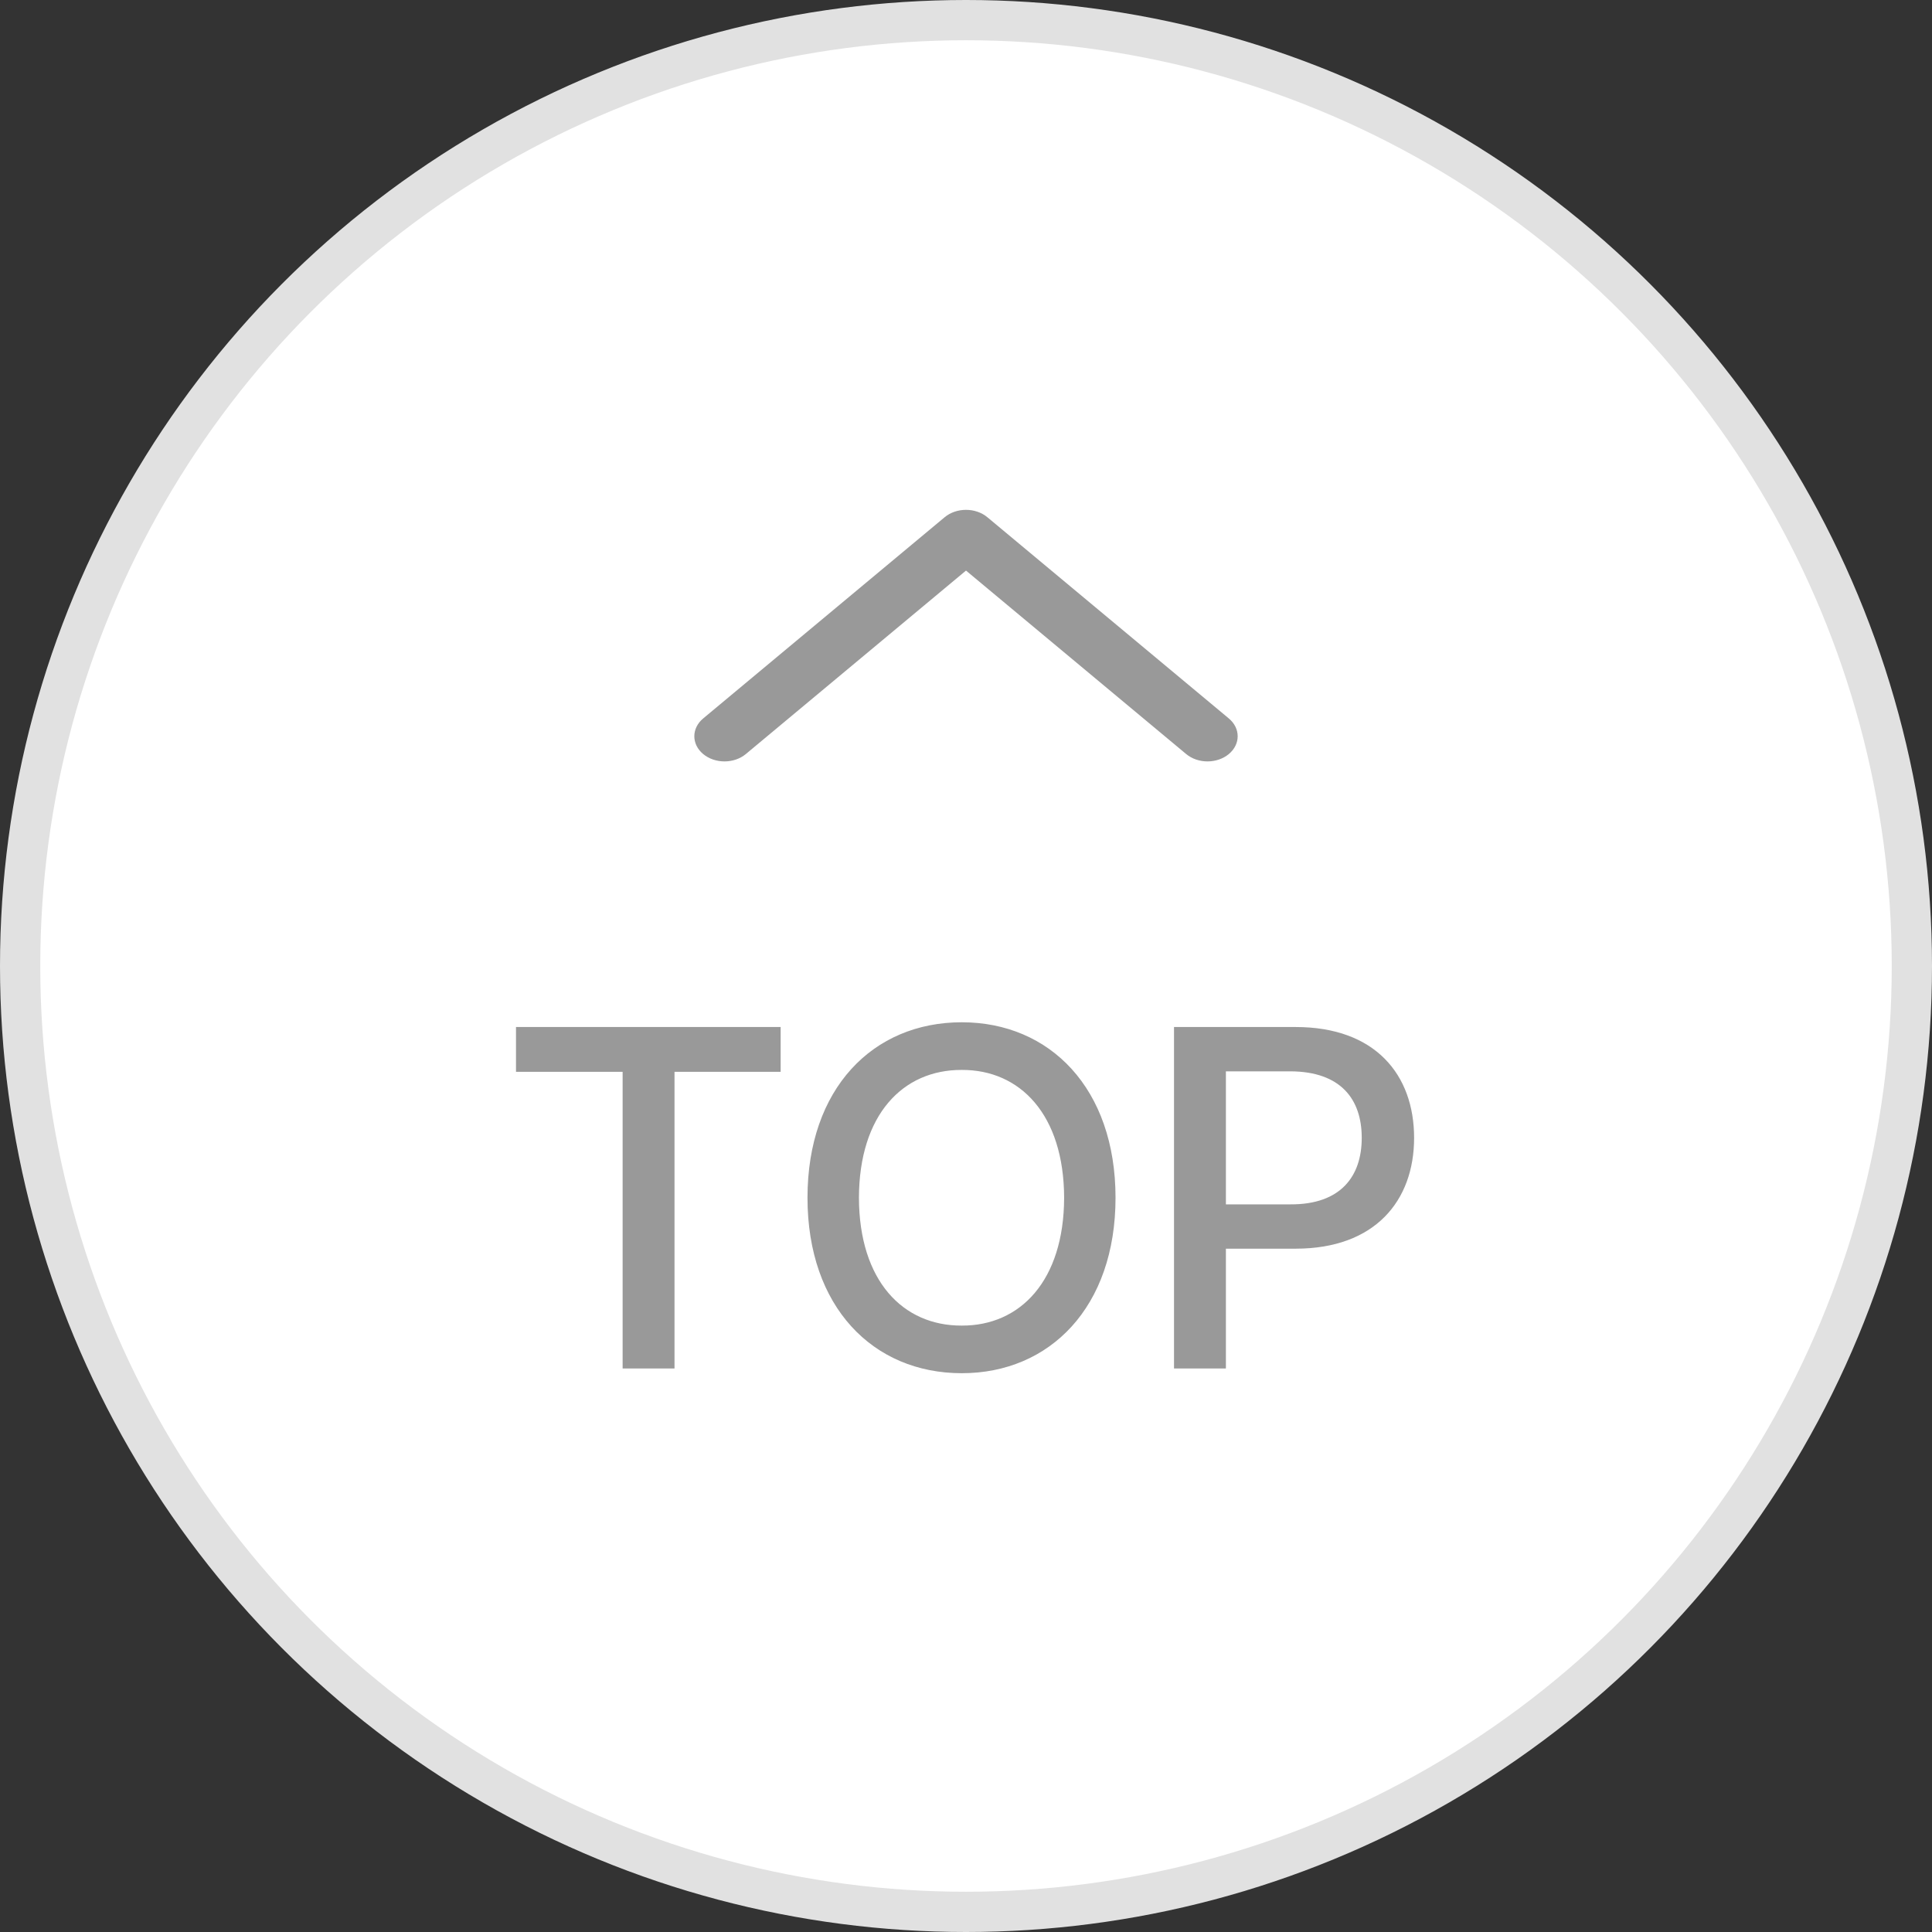 <svg width="48" height="48" viewBox="0 0 48 48" fill="none" xmlns="http://www.w3.org/2000/svg">
<rect x="0" y="0" width="48" height="48" fill="#333333" stroke="none"/>
<g clip-path="url(#clip0_82_1518)">
<circle cx="24" cy="24" r="23.5" fill="white" stroke="#E1E1E1"/>
<path d="M12.82 26.629V25.516H19.395V26.629H16.758V34H15.469V26.629H12.82ZM27.715 29.758C27.715 32.471 26.086 34.117 23.895 34.117C21.686 34.117 20.062 32.465 20.062 29.758C20.062 27.045 21.686 25.398 23.895 25.398C26.086 25.398 27.715 27.045 27.715 29.758ZM21.34 29.758C21.346 31.82 22.43 32.94 23.895 32.934C25.348 32.94 26.432 31.82 26.438 29.758C26.432 27.695 25.348 26.576 23.895 26.582C22.43 26.576 21.346 27.695 21.34 29.758ZM29.168 34V25.516H32.191C34.166 25.516 35.133 26.699 35.133 28.27C35.133 29.834 34.16 31.023 32.191 31.023H30.457V34H29.168ZM30.457 29.922H32.062C33.31 29.928 33.832 29.225 33.832 28.27C33.832 27.309 33.31 26.623 32.062 26.617H30.457V29.922Z" fill="#999999"/>
<path d="M30.53 18.734C30.237 18.978 29.763 18.978 29.47 18.734L24 14.176L18.53 18.734C18.237 18.978 17.763 18.978 17.47 18.734C17.177 18.49 17.177 18.094 17.47 17.85L23.47 12.85C23.763 12.606 24.237 12.606 24.53 12.85L30.53 17.85C30.823 18.094 30.823 18.49 30.53 18.734Z" fill="#999999"/>
</g>
<defs>
<clipPath id="clip0_82_1518">
<rect width="48" height="48" fill="white"/>
</clipPath>
</defs>
</svg>
